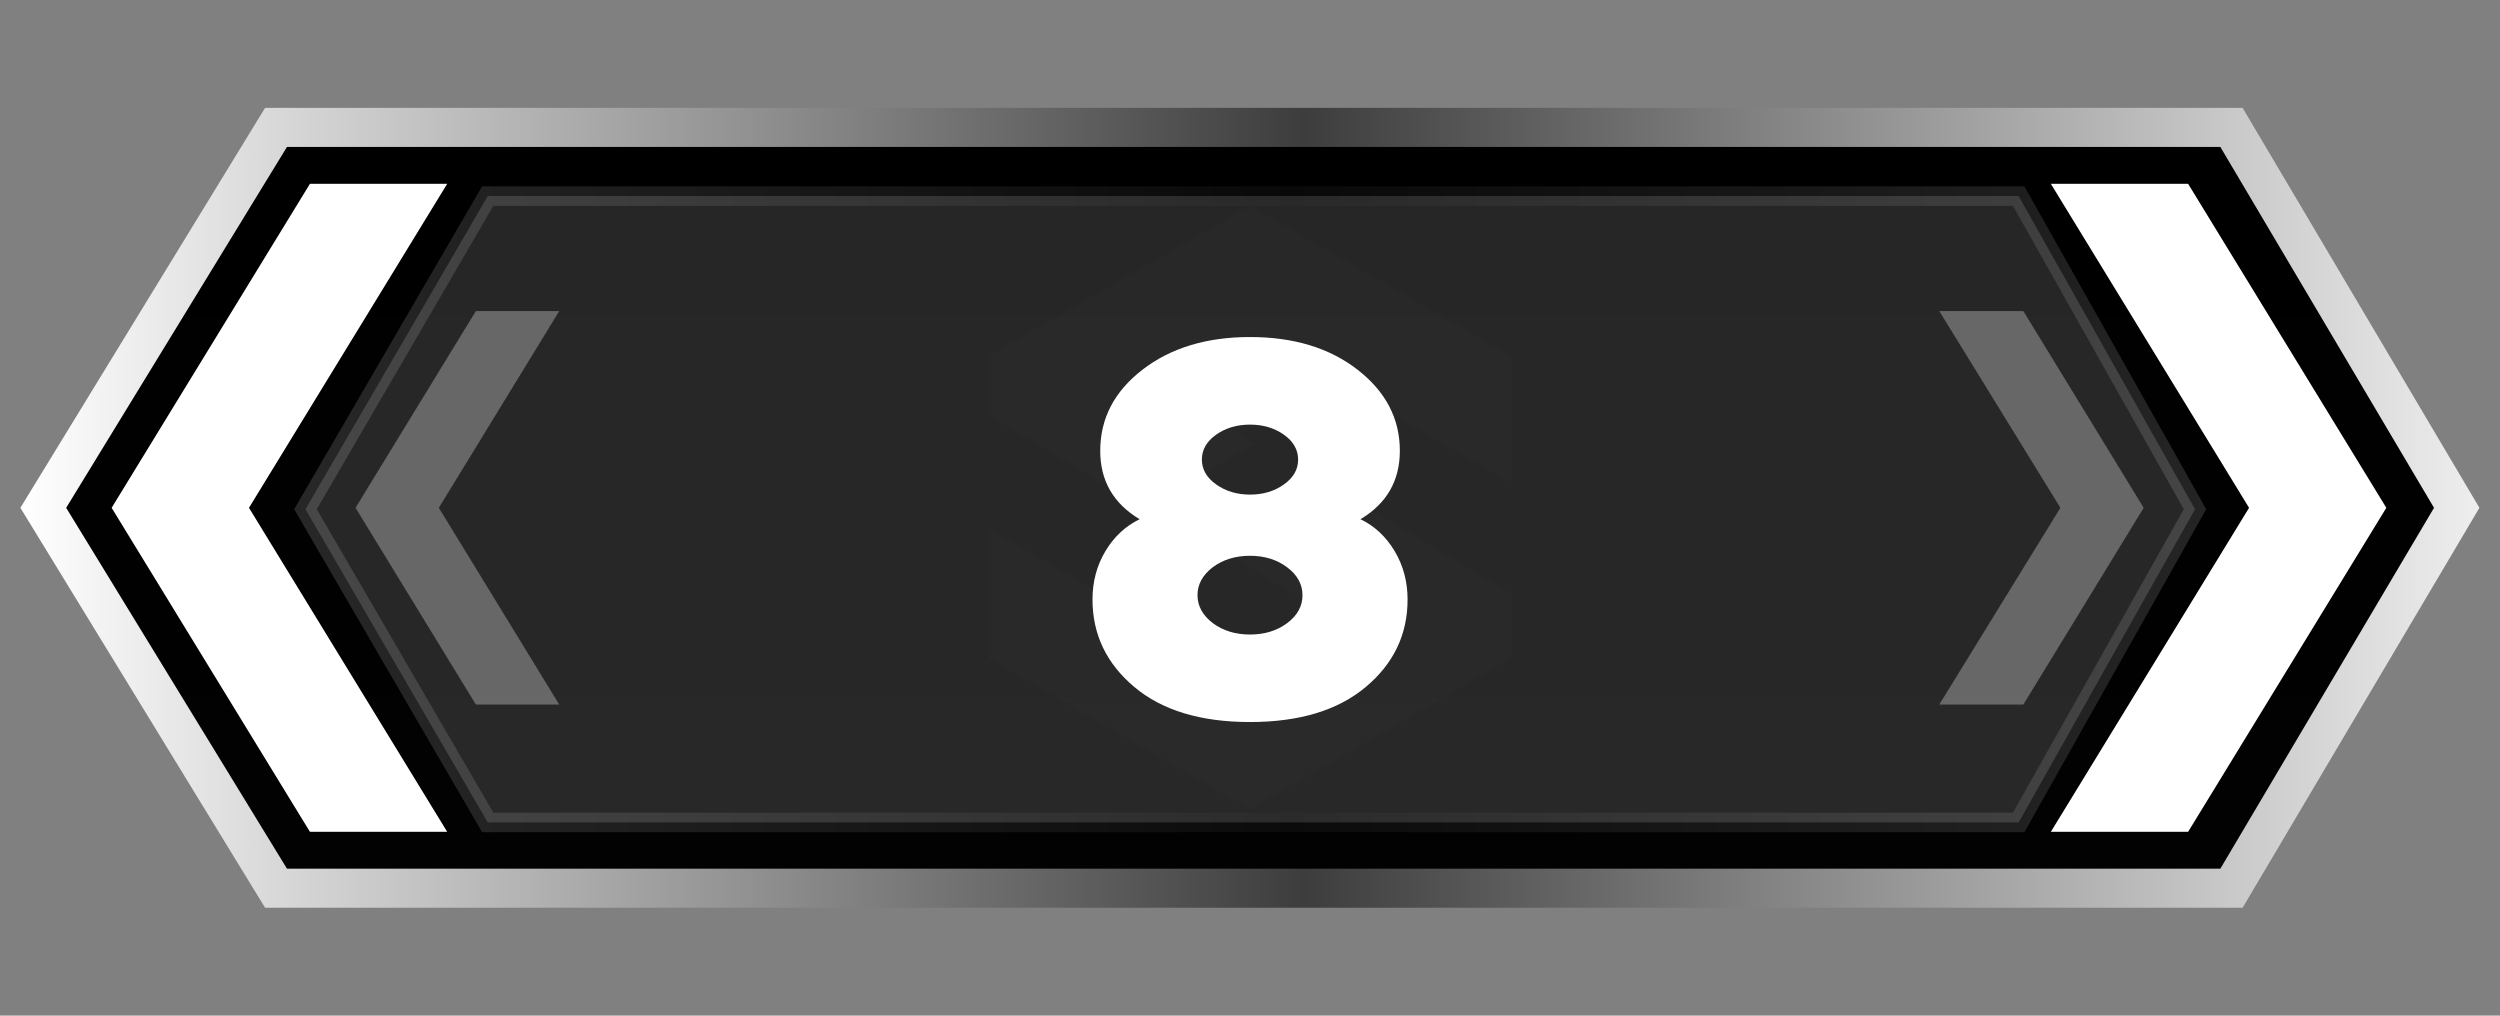 <?xml version="1.0" encoding="utf-8"?>
<!-- Generator: Adobe Illustrator 26.5.0, SVG Export Plug-In . SVG Version: 6.00 Build 0)  -->
<!DOCTYPE svg PUBLIC "-//W3C//DTD SVG 1.1//EN" "http://www.w3.org/Graphics/SVG/1.1/DTD/svg11.dtd">
<svg version="1.1" id="Слой_1" xmlns:x="http://ns.adobe.com/Extensibility/1.0/" xmlns:i="http://ns.adobe.com/AdobeIllustrator/10.0/" xmlns:graph="http://ns.adobe.com/Graphs/1.0/"
	 xmlns="http://www.w3.org/2000/svg" xmlns:xlink="http://www.w3.org/1999/xlink" x="0px" y="0px" width="32px" height="13px"
	 viewBox="0 0 32 13" enable-background="new 0 0 32 13" xml:space="preserve">
<rect x="0" y="0" width="32" height="13" fill="#808080" stroke="none"/>
<g id="Слой_2_00000124144584594444366830000007277471490745854854_">
	
		<linearGradient id="bf40b9e8-0c94-42ad-80ba-5cf3e3f7e7f9_00000040557118732764802060000004428556826825077419_" gradientUnits="userSpaceOnUse" x1="16" y1="997.369" x2="16" y2="987.631" gradientTransform="matrix(1 0 0 1 0 -986)">
		<stop  offset="0" style="stop-color:#020202"/>
		<stop  offset="1" style="stop-color:#000000"/>
	</linearGradient>
	
		<linearGradient id="bf40b9e8-0c94-42ad-80ba-5cf3e3f7e7f9_00000075123776200780419070000009644829264860231092_" gradientUnits="userSpaceOnUse" x1="0.261" y1="992.5" x2="31.737" y2="992.5" gradientTransform="matrix(1 0 0 1 0 -986)">
		<stop  offset="0" style="stop-color:#FFFFFF"/>
		<stop  offset="0.522" style="stop-color:#3D3D3D"/>
		<stop  offset="1" style="stop-color:#EEEEEE"/>
	</linearGradient>
	
		<polygon id="bf40b9e8-0c94-42ad-80ba-5cf3e3f7e7f9" fill="url(#bf40b9e8-0c94-42ad-80ba-5cf3e3f7e7f9_00000040557118732764802060000004428556826825077419_)" stroke="url(#bf40b9e8-0c94-42ad-80ba-5cf3e3f7e7f9_00000075123776200780419070000009644829264860231092_)" stroke-width="0.5" stroke-miterlimit="10" points="
		28.563,11.369 3.533,11.369 0.554,6.5 3.533,1.631 28.563,1.631 31.446,6.5 	"/>
	
		<linearGradient id="bf40b9e8-0c94-42ad-80ba-5cf3e3f7e7f9_00000074423098967451841790000005701231299773434269_" gradientUnits="userSpaceOnUse" x1="3.766" y1="992.518" x2="28.239" y2="992.518" gradientTransform="matrix(1 0 0 1 0 -986)">
		<stop  offset="0" style="stop-color:#FFFFFF"/>
		<stop  offset="0.522" style="stop-color:#3D3D3D"/>
		<stop  offset="1" style="stop-color:#EEEEEE"/>
	</linearGradient>
	
		<polygon id="bf40b9e8-0c94-42ad-80ba-5cf3e3f7e7f9_00000037673398340690878230000005844033888105696945_" opacity="0.15" fill="#FFFFFF" stroke="url(#bf40b9e8-0c94-42ad-80ba-5cf3e3f7e7f9_00000074423098967451841790000005701231299773434269_)" stroke-width="0.25" stroke-miterlimit="10" enable-background="new    " points="
		25.839,10.527 6.243,10.527 3.91,6.518 6.243,2.51 25.839,2.51 28.096,6.518 	"/>
	<g>
		<polygon fill="#FFFFFF" points="30.545,6.5 28.008,10.647 26.251,10.647 28.788,6.5 26.251,2.353 
			28.008,2.353 		"/>
	</g>
	<g>
		<polygon fill="#FFFFFF" points="3.187,6.5 5.724,10.647 3.967,10.647 1.429,6.5 3.967,2.353 
			5.724,2.353 		"/>
	</g>
	<g opacity="0.3">
		<polygon fill="#FFFFFF" points="5.617,6.5 7.158,9.018 6.091,9.018 4.551,6.5 6.091,3.982 
			7.158,3.982 		"/>
	</g>
	<g opacity="0.3">
		<polygon fill="#FFFFFF" points="27.439,6.5 25.899,9.018 24.823,9.018 26.373,6.5 24.823,3.982 
			25.899,3.982 		"/>
	</g>
	<g id="Слой_2_00000173860931329231775270000005884021972132686471_" opacity="0.01">
		<polygon fill="#FFFFFF" points="12.655,6.771 12.655,8.426 15.999,10.355 19.345,8.426 
			19.345,7.6 17.144,6.281 15.728,7.098 17.217,8 16,8.7 		"/>
		<polygon fill="#FFFFFF" points="16.002,2.632 19.344,4.56 19.344,6.184 16.001,4.256 
			14.835,4.927 16.064,5.678 14.652,6.494 12.656,5.322 12.656,4.56 		"/>
	</g>
	<g>
		<path fill="#FFFFFF" d="M17.414,6.646c0.183,0.088,0.328,0.225,0.438,0.409
			c0.11,0.185,0.165,0.391,0.165,0.619c0,0.448-0.179,0.821-0.536,1.12
			C17.124,9.093,16.63,9.242,16,9.242s-1.124-0.149-1.48-0.448
			s-0.536-0.672-0.536-1.12c0-0.229,0.055-0.435,0.165-0.619
			c0.11-0.184,0.256-0.321,0.438-0.409c-0.336-0.201-0.504-0.493-0.504-0.875
			c0-0.416,0.181-0.762,0.542-1.04S15.445,4.314,16,4.314
			c0.56,0,1.02,0.14,1.379,0.42s0.539,0.625,0.539,1.036
			C17.918,6.153,17.75,6.445,17.414,6.646z M15.524,7.976
			C15.655,8.073,15.813,8.122,16,8.122s0.345-0.049,0.476-0.146
			c0.131-0.099,0.196-0.218,0.196-0.357s-0.065-0.259-0.196-0.357
			C16.345,7.163,16.187,7.114,16,7.114s-0.345,0.049-0.476,0.146
			C15.394,7.359,15.328,7.479,15.328,7.618S15.394,7.877,15.524,7.976z M16.434,5.564
			C16.312,5.478,16.168,5.435,16,5.435s-0.312,0.043-0.434,0.129
			c-0.121,0.086-0.182,0.192-0.182,0.318s0.061,0.232,0.182,0.318
			C15.688,6.287,15.832,6.331,16,6.331s0.312-0.043,0.434-0.13
			c0.121-0.086,0.182-0.192,0.182-0.318S16.555,5.65,16.434,5.564z"/>
	</g>
</g>
</svg>
